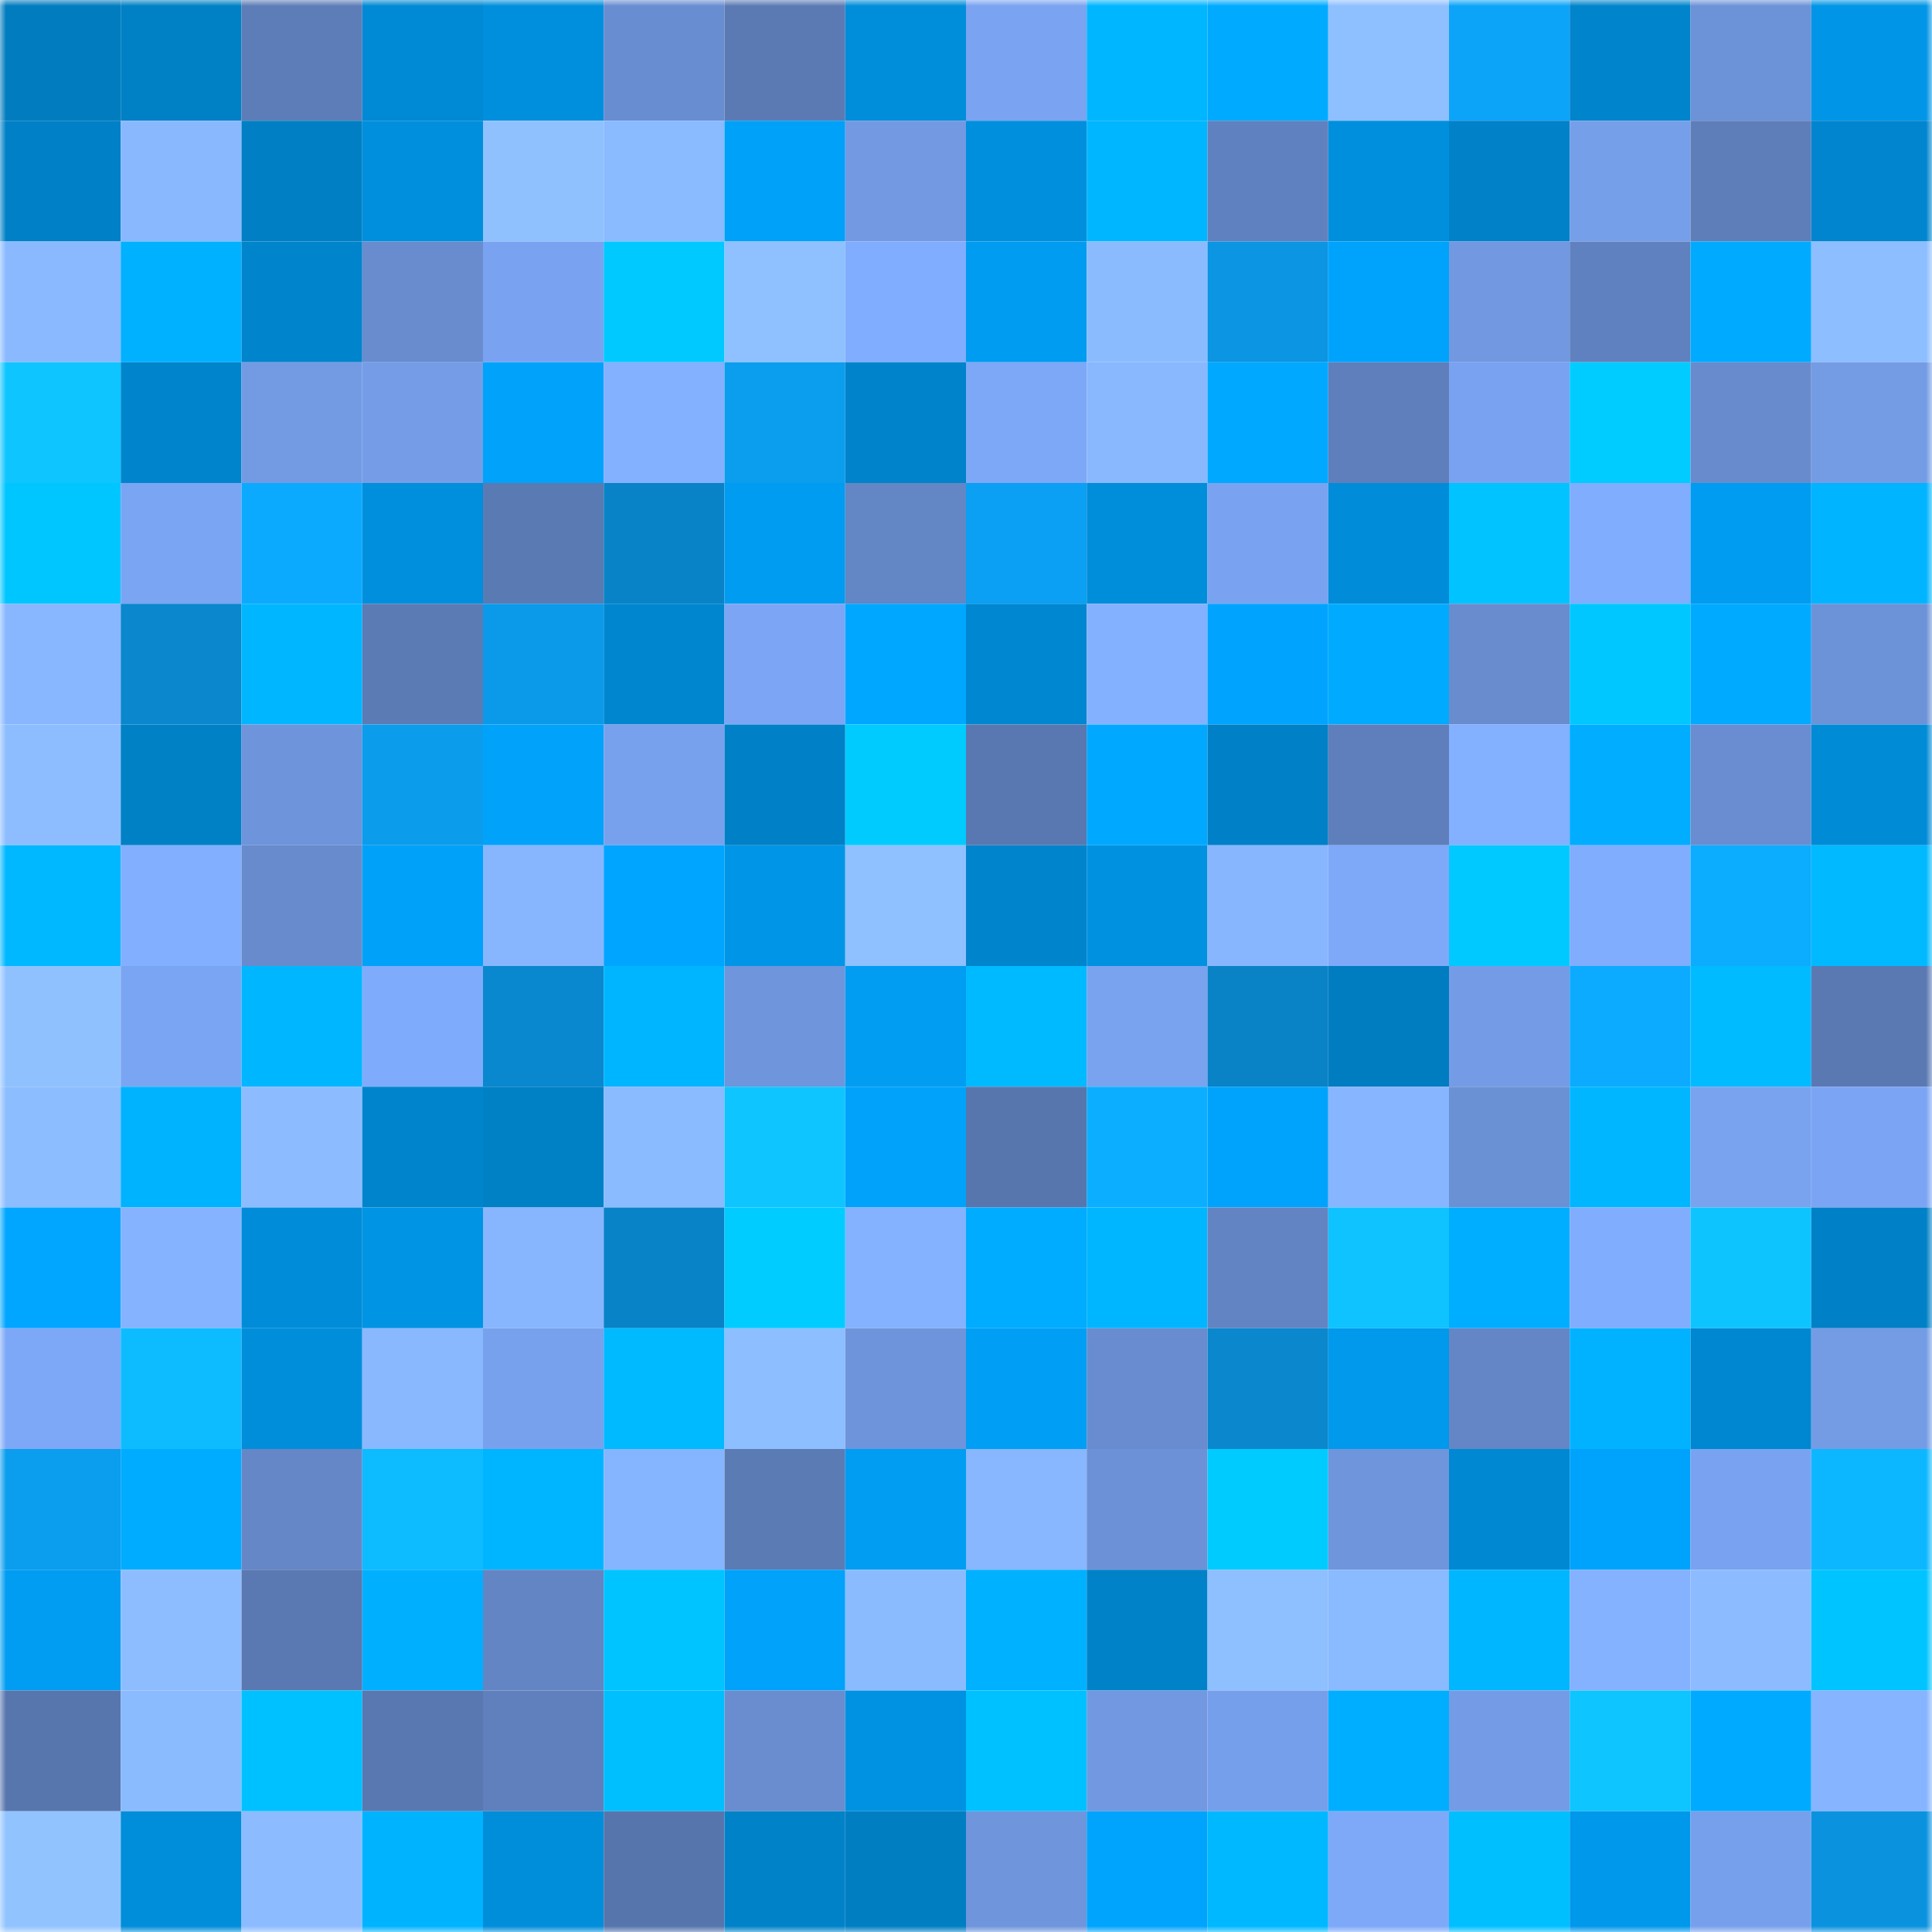 <svg viewBox="0 0 160 160" fill="none" role="img" xmlns="http://www.w3.org/2000/svg" width="240" height="240" name="ens%2C82927.eth"><mask id="809592659" mask-type="alpha" maskUnits="userSpaceOnUse" x="0" y="0" width="160" height="160"><rect width="160" height="160" fill="#FFFFFF"></rect></mask><g mask="url(#809592659)"><rect x="0" y="0" width="10" height="10" fill="#007cbf"></rect><rect x="10" y="0" width="10" height="10" fill="#0080c5"></rect><rect x="20" y="0" width="10" height="10" fill="#5d7db8"></rect><rect x="30" y="0" width="10" height="10" fill="#0089d4"></rect><rect x="40" y="0" width="10" height="10" fill="#008fdd"></rect><rect x="50" y="0" width="10" height="10" fill="#698dd1"></rect><rect x="60" y="0" width="10" height="10" fill="#5b7ab4"></rect><rect x="70" y="0" width="10" height="10" fill="#008dda"></rect><rect x="80" y="0" width="10" height="10" fill="#7aa3f1"></rect><rect x="90" y="0" width="10" height="10" fill="#00b6ff"></rect><rect x="100" y="0" width="10" height="10" fill="#00abff"></rect><rect x="110" y="0" width="10" height="10" fill="#8ebfff"></rect><rect x="120" y="0" width="10" height="10" fill="#0ca4f9"></rect><rect x="130" y="0" width="10" height="10" fill="#0084cb"></rect><rect x="140" y="0" width="10" height="10" fill="#6c92d7"></rect><rect x="150" y="0" width="10" height="10" fill="#0095e6"></rect><rect x="0" y="10" width="10" height="10" fill="#0080c6"></rect><rect x="10" y="10" width="10" height="10" fill="#89b8ff"></rect><rect x="20" y="10" width="10" height="10" fill="#007fc4"></rect><rect x="30" y="10" width="10" height="10" fill="#008fdc"></rect><rect x="40" y="10" width="10" height="10" fill="#8fc1ff"></rect><rect x="50" y="10" width="10" height="10" fill="#8abaff"></rect><rect x="60" y="10" width="10" height="10" fill="#00a1f9"></rect><rect x="70" y="10" width="10" height="10" fill="#7299e2"></rect><rect x="80" y="10" width="10" height="10" fill="#008fdd"></rect><rect x="90" y="10" width="10" height="10" fill="#00b6ff"></rect><rect x="100" y="10" width="10" height="10" fill="#6081bf"></rect><rect x="110" y="10" width="10" height="10" fill="#008fdc"></rect><rect x="120" y="10" width="10" height="10" fill="#0081c8"></rect><rect x="130" y="10" width="10" height="10" fill="#769fea"></rect><rect x="140" y="10" width="10" height="10" fill="#5e7eba"></rect><rect x="150" y="10" width="10" height="10" fill="#0085ce"></rect><rect x="0" y="20" width="10" height="10" fill="#8ab9ff"></rect><rect x="10" y="20" width="10" height="10" fill="#00b1ff"></rect><rect x="20" y="20" width="10" height="10" fill="#0084cc"></rect><rect x="30" y="20" width="10" height="10" fill="#688cce"></rect><rect x="40" y="20" width="10" height="10" fill="#79a3f1"></rect><rect x="50" y="20" width="10" height="10" fill="#00c9ff"></rect><rect x="60" y="20" width="10" height="10" fill="#8fc0ff"></rect><rect x="70" y="20" width="10" height="10" fill="#80adff"></rect><rect x="80" y="20" width="10" height="10" fill="#009cf1"></rect><rect x="90" y="20" width="10" height="10" fill="#8bbbff"></rect><rect x="100" y="20" width="10" height="10" fill="#0b95e3"></rect><rect x="110" y="20" width="10" height="10" fill="#00a3fc"></rect><rect x="120" y="20" width="10" height="10" fill="#7198e1"></rect><rect x="130" y="20" width="10" height="10" fill="#6081bf"></rect><rect x="140" y="20" width="10" height="10" fill="#00abff"></rect><rect x="150" y="20" width="10" height="10" fill="#8dbeff"></rect><rect x="0" y="30" width="10" height="10" fill="#0ec5ff"></rect><rect x="10" y="30" width="10" height="10" fill="#0085cd"></rect><rect x="20" y="30" width="10" height="10" fill="#739be4"></rect><rect x="30" y="30" width="10" height="10" fill="#759de7"></rect><rect x="40" y="30" width="10" height="10" fill="#00a2fa"></rect><rect x="50" y="30" width="10" height="10" fill="#83b0ff"></rect><rect x="60" y="30" width="10" height="10" fill="#0b9dee"></rect><rect x="70" y="30" width="10" height="10" fill="#0083ca"></rect><rect x="80" y="30" width="10" height="10" fill="#7da8f8"></rect><rect x="90" y="30" width="10" height="10" fill="#89b8ff"></rect><rect x="100" y="30" width="10" height="10" fill="#00a9ff"></rect><rect x="110" y="30" width="10" height="10" fill="#5f7fbc"></rect><rect x="120" y="30" width="10" height="10" fill="#79a3f1"></rect><rect x="130" y="30" width="10" height="10" fill="#00ccff"></rect><rect x="140" y="30" width="10" height="10" fill="#678bcd"></rect><rect x="150" y="30" width="10" height="10" fill="#749ce5"></rect><rect x="0" y="40" width="10" height="10" fill="#00c6ff"></rect><rect x="10" y="40" width="10" height="10" fill="#7aa5f3"></rect><rect x="20" y="40" width="10" height="10" fill="#0caaff"></rect><rect x="30" y="40" width="10" height="10" fill="#008fdc"></rect><rect x="40" y="40" width="10" height="10" fill="#5a7ab3"></rect><rect x="50" y="40" width="10" height="10" fill="#0983c7"></rect><rect x="60" y="40" width="10" height="10" fill="#009cf1"></rect><rect x="70" y="40" width="10" height="10" fill="#6386c5"></rect><rect x="80" y="40" width="10" height="10" fill="#0ba0f3"></rect><rect x="90" y="40" width="10" height="10" fill="#008dd9"></rect><rect x="100" y="40" width="10" height="10" fill="#79a3f1"></rect><rect x="110" y="40" width="10" height="10" fill="#008cd8"></rect><rect x="120" y="40" width="10" height="10" fill="#00c3ff"></rect><rect x="130" y="40" width="10" height="10" fill="#81adff"></rect><rect x="140" y="40" width="10" height="10" fill="#009cf1"></rect><rect x="150" y="40" width="10" height="10" fill="#00b4ff"></rect><rect x="0" y="50" width="10" height="10" fill="#88b7ff"></rect><rect x="10" y="50" width="10" height="10" fill="#0a87cd"></rect><rect x="20" y="50" width="10" height="10" fill="#00b7ff"></rect><rect x="30" y="50" width="10" height="10" fill="#5b7bb5"></rect><rect x="40" y="50" width="10" height="10" fill="#0b9ae9"></rect><rect x="50" y="50" width="10" height="10" fill="#0086cf"></rect><rect x="60" y="50" width="10" height="10" fill="#7ca6f5"></rect><rect x="70" y="50" width="10" height="10" fill="#00a7ff"></rect><rect x="80" y="50" width="10" height="10" fill="#0087d1"></rect><rect x="90" y="50" width="10" height="10" fill="#84b1ff"></rect><rect x="100" y="50" width="10" height="10" fill="#00a4fe"></rect><rect x="110" y="50" width="10" height="10" fill="#00abff"></rect><rect x="120" y="50" width="10" height="10" fill="#688cce"></rect><rect x="130" y="50" width="10" height="10" fill="#00c7ff"></rect><rect x="140" y="50" width="10" height="10" fill="#00aaff"></rect><rect x="150" y="50" width="10" height="10" fill="#6c92d7"></rect><rect x="0" y="60" width="10" height="10" fill="#8dbdff"></rect><rect x="10" y="60" width="10" height="10" fill="#0080c5"></rect><rect x="20" y="60" width="10" height="10" fill="#6e94db"></rect><rect x="30" y="60" width="10" height="10" fill="#0b9cec"></rect><rect x="40" y="60" width="10" height="10" fill="#00a2fa"></rect><rect x="50" y="60" width="10" height="10" fill="#78a1ed"></rect><rect x="60" y="60" width="10" height="10" fill="#0080c6"></rect><rect x="70" y="60" width="10" height="10" fill="#00cbff"></rect><rect x="80" y="60" width="10" height="10" fill="#5977b0"></rect><rect x="90" y="60" width="10" height="10" fill="#00a9ff"></rect><rect x="100" y="60" width="10" height="10" fill="#0080c6"></rect><rect x="110" y="60" width="10" height="10" fill="#5f7fbc"></rect><rect x="120" y="60" width="10" height="10" fill="#83b0ff"></rect><rect x="130" y="60" width="10" height="10" fill="#00adff"></rect><rect x="140" y="60" width="10" height="10" fill="#698dd0"></rect><rect x="150" y="60" width="10" height="10" fill="#008bd6"></rect><rect x="0" y="70" width="10" height="10" fill="#00b8ff"></rect><rect x="10" y="70" width="10" height="10" fill="#82afff"></rect><rect x="20" y="70" width="10" height="10" fill="#678bcd"></rect><rect x="30" y="70" width="10" height="10" fill="#00a1f8"></rect><rect x="40" y="70" width="10" height="10" fill="#87b6ff"></rect><rect x="50" y="70" width="10" height="10" fill="#00a5ff"></rect><rect x="60" y="70" width="10" height="10" fill="#0095e6"></rect><rect x="70" y="70" width="10" height="10" fill="#8fc0ff"></rect><rect x="80" y="70" width="10" height="10" fill="#0084cc"></rect><rect x="90" y="70" width="10" height="10" fill="#0092e1"></rect><rect x="100" y="70" width="10" height="10" fill="#87b6ff"></rect><rect x="110" y="70" width="10" height="10" fill="#7ea9f9"></rect><rect x="120" y="70" width="10" height="10" fill="#00c9ff"></rect><rect x="130" y="70" width="10" height="10" fill="#81adff"></rect><rect x="140" y="70" width="10" height="10" fill="#0cacff"></rect><rect x="150" y="70" width="10" height="10" fill="#00b9ff"></rect><rect x="0" y="80" width="10" height="10" fill="#90c1ff"></rect><rect x="10" y="80" width="10" height="10" fill="#7aa5f3"></rect><rect x="20" y="80" width="10" height="10" fill="#00b7ff"></rect><rect x="30" y="80" width="10" height="10" fill="#7fabfd"></rect><rect x="40" y="80" width="10" height="10" fill="#0a88cf"></rect><rect x="50" y="80" width="10" height="10" fill="#00b5ff"></rect><rect x="60" y="80" width="10" height="10" fill="#6f95dc"></rect><rect x="70" y="80" width="10" height="10" fill="#009df2"></rect><rect x="80" y="80" width="10" height="10" fill="#00baff"></rect><rect x="90" y="80" width="10" height="10" fill="#79a2ef"></rect><rect x="100" y="80" width="10" height="10" fill="#0983c6"></rect><rect x="110" y="80" width="10" height="10" fill="#007cc0"></rect><rect x="120" y="80" width="10" height="10" fill="#749ce6"></rect><rect x="130" y="80" width="10" height="10" fill="#0cabff"></rect><rect x="140" y="80" width="10" height="10" fill="#00bbff"></rect><rect x="150" y="80" width="10" height="10" fill="#5a79b3"></rect><rect x="0" y="90" width="10" height="10" fill="#8cbdff"></rect><rect x="10" y="90" width="10" height="10" fill="#00b3ff"></rect><rect x="20" y="90" width="10" height="10" fill="#8cbcff"></rect><rect x="30" y="90" width="10" height="10" fill="#0084cc"></rect><rect x="40" y="90" width="10" height="10" fill="#0080c5"></rect><rect x="50" y="90" width="10" height="10" fill="#8abaff"></rect><rect x="60" y="90" width="10" height="10" fill="#0ec5ff"></rect><rect x="70" y="90" width="10" height="10" fill="#00a2fa"></rect><rect x="80" y="90" width="10" height="10" fill="#5876ae"></rect><rect x="90" y="90" width="10" height="10" fill="#0cafff"></rect><rect x="100" y="90" width="10" height="10" fill="#00a3fc"></rect><rect x="110" y="90" width="10" height="10" fill="#87b5ff"></rect><rect x="120" y="90" width="10" height="10" fill="#6b91d5"></rect><rect x="130" y="90" width="10" height="10" fill="#00b7ff"></rect><rect x="140" y="90" width="10" height="10" fill="#79a2ef"></rect><rect x="150" y="90" width="10" height="10" fill="#7ba5f4"></rect><rect x="0" y="100" width="10" height="10" fill="#00a6ff"></rect><rect x="10" y="100" width="10" height="10" fill="#85b3ff"></rect><rect x="20" y="100" width="10" height="10" fill="#008cd8"></rect><rect x="30" y="100" width="10" height="10" fill="#0094e4"></rect><rect x="40" y="100" width="10" height="10" fill="#87b6ff"></rect><rect x="50" y="100" width="10" height="10" fill="#0983c7"></rect><rect x="60" y="100" width="10" height="10" fill="#00ccff"></rect><rect x="70" y="100" width="10" height="10" fill="#84b2ff"></rect><rect x="80" y="100" width="10" height="10" fill="#00acff"></rect><rect x="90" y="100" width="10" height="10" fill="#00b6ff"></rect><rect x="100" y="100" width="10" height="10" fill="#6284c3"></rect><rect x="110" y="100" width="10" height="10" fill="#0ec3ff"></rect><rect x="120" y="100" width="10" height="10" fill="#00aeff"></rect><rect x="130" y="100" width="10" height="10" fill="#81adff"></rect><rect x="140" y="100" width="10" height="10" fill="#0ec4ff"></rect><rect x="150" y="100" width="10" height="10" fill="#0080c6"></rect><rect x="0" y="110" width="10" height="10" fill="#7da8f7"></rect><rect x="10" y="110" width="10" height="10" fill="#0dbcff"></rect><rect x="20" y="110" width="10" height="10" fill="#008edb"></rect><rect x="30" y="110" width="10" height="10" fill="#89b8ff"></rect><rect x="40" y="110" width="10" height="10" fill="#78a1ed"></rect><rect x="50" y="110" width="10" height="10" fill="#00baff"></rect><rect x="60" y="110" width="10" height="10" fill="#8dbeff"></rect><rect x="70" y="110" width="10" height="10" fill="#6e94db"></rect><rect x="80" y="110" width="10" height="10" fill="#009ef4"></rect><rect x="90" y="110" width="10" height="10" fill="#688ccf"></rect><rect x="100" y="110" width="10" height="10" fill="#0a87cd"></rect><rect x="110" y="110" width="10" height="10" fill="#0099ec"></rect><rect x="120" y="110" width="10" height="10" fill="#6486c6"></rect><rect x="130" y="110" width="10" height="10" fill="#00b2ff"></rect><rect x="140" y="110" width="10" height="10" fill="#0087d1"></rect><rect x="150" y="110" width="10" height="10" fill="#749ce5"></rect><rect x="0" y="120" width="10" height="10" fill="#0b9dee"></rect><rect x="10" y="120" width="10" height="10" fill="#00acff"></rect><rect x="20" y="120" width="10" height="10" fill="#6587c8"></rect><rect x="30" y="120" width="10" height="10" fill="#0dbbff"></rect><rect x="40" y="120" width="10" height="10" fill="#00b5ff"></rect><rect x="50" y="120" width="10" height="10" fill="#86b5ff"></rect><rect x="60" y="120" width="10" height="10" fill="#5b7bb5"></rect><rect x="70" y="120" width="10" height="10" fill="#009df2"></rect><rect x="80" y="120" width="10" height="10" fill="#88b7ff"></rect><rect x="90" y="120" width="10" height="10" fill="#6c91d6"></rect><rect x="100" y="120" width="10" height="10" fill="#00cbff"></rect><rect x="110" y="120" width="10" height="10" fill="#6f95dc"></rect><rect x="120" y="120" width="10" height="10" fill="#0088d2"></rect><rect x="130" y="120" width="10" height="10" fill="#00a3fb"></rect><rect x="140" y="120" width="10" height="10" fill="#79a3f0"></rect><rect x="150" y="120" width="10" height="10" fill="#0db7ff"></rect><rect x="0" y="130" width="10" height="10" fill="#009df2"></rect><rect x="10" y="130" width="10" height="10" fill="#8dbdff"></rect><rect x="20" y="130" width="10" height="10" fill="#5a78b1"></rect><rect x="30" y="130" width="10" height="10" fill="#00b0ff"></rect><rect x="40" y="130" width="10" height="10" fill="#6385c4"></rect><rect x="50" y="130" width="10" height="10" fill="#00c4ff"></rect><rect x="60" y="130" width="10" height="10" fill="#00a2fa"></rect><rect x="70" y="130" width="10" height="10" fill="#8bbbff"></rect><rect x="80" y="130" width="10" height="10" fill="#00b1ff"></rect><rect x="90" y="130" width="10" height="10" fill="#0082c9"></rect><rect x="100" y="130" width="10" height="10" fill="#8ebfff"></rect><rect x="110" y="130" width="10" height="10" fill="#8abaff"></rect><rect x="120" y="130" width="10" height="10" fill="#00b6ff"></rect><rect x="130" y="130" width="10" height="10" fill="#84b2ff"></rect><rect x="140" y="130" width="10" height="10" fill="#8cbcff"></rect><rect x="150" y="130" width="10" height="10" fill="#00c4ff"></rect><rect x="0" y="140" width="10" height="10" fill="#5776ad"></rect><rect x="10" y="140" width="10" height="10" fill="#8bbbff"></rect><rect x="20" y="140" width="10" height="10" fill="#00c1ff"></rect><rect x="30" y="140" width="10" height="10" fill="#5978b1"></rect><rect x="40" y="140" width="10" height="10" fill="#5f80bd"></rect><rect x="50" y="140" width="10" height="10" fill="#00bfff"></rect><rect x="60" y="140" width="10" height="10" fill="#698dcf"></rect><rect x="70" y="140" width="10" height="10" fill="#0092e2"></rect><rect x="80" y="140" width="10" height="10" fill="#00c1ff"></rect><rect x="90" y="140" width="10" height="10" fill="#7198e1"></rect><rect x="100" y="140" width="10" height="10" fill="#769feb"></rect><rect x="110" y="140" width="10" height="10" fill="#00aeff"></rect><rect x="120" y="140" width="10" height="10" fill="#749ce6"></rect><rect x="130" y="140" width="10" height="10" fill="#0ec5ff"></rect><rect x="140" y="140" width="10" height="10" fill="#00abff"></rect><rect x="150" y="140" width="10" height="10" fill="#86b4ff"></rect><rect x="0" y="150" width="10" height="10" fill="#91c3ff"></rect><rect x="10" y="150" width="10" height="10" fill="#008dd9"></rect><rect x="20" y="150" width="10" height="10" fill="#8cbcff"></rect><rect x="30" y="150" width="10" height="10" fill="#00b3ff"></rect><rect x="40" y="150" width="10" height="10" fill="#008dd9"></rect><rect x="50" y="150" width="10" height="10" fill="#5775ad"></rect><rect x="60" y="150" width="10" height="10" fill="#0082c8"></rect><rect x="70" y="150" width="10" height="10" fill="#007ec2"></rect><rect x="80" y="150" width="10" height="10" fill="#6f95dc"></rect><rect x="90" y="150" width="10" height="10" fill="#00a4fd"></rect><rect x="100" y="150" width="10" height="10" fill="#00b8ff"></rect><rect x="110" y="150" width="10" height="10" fill="#7ea9f9"></rect><rect x="120" y="150" width="10" height="10" fill="#00bfff"></rect><rect x="130" y="150" width="10" height="10" fill="#0098eb"></rect><rect x="140" y="150" width="10" height="10" fill="#77a0ec"></rect><rect x="150" y="150" width="10" height="10" fill="#0a92de"></rect></g></svg>